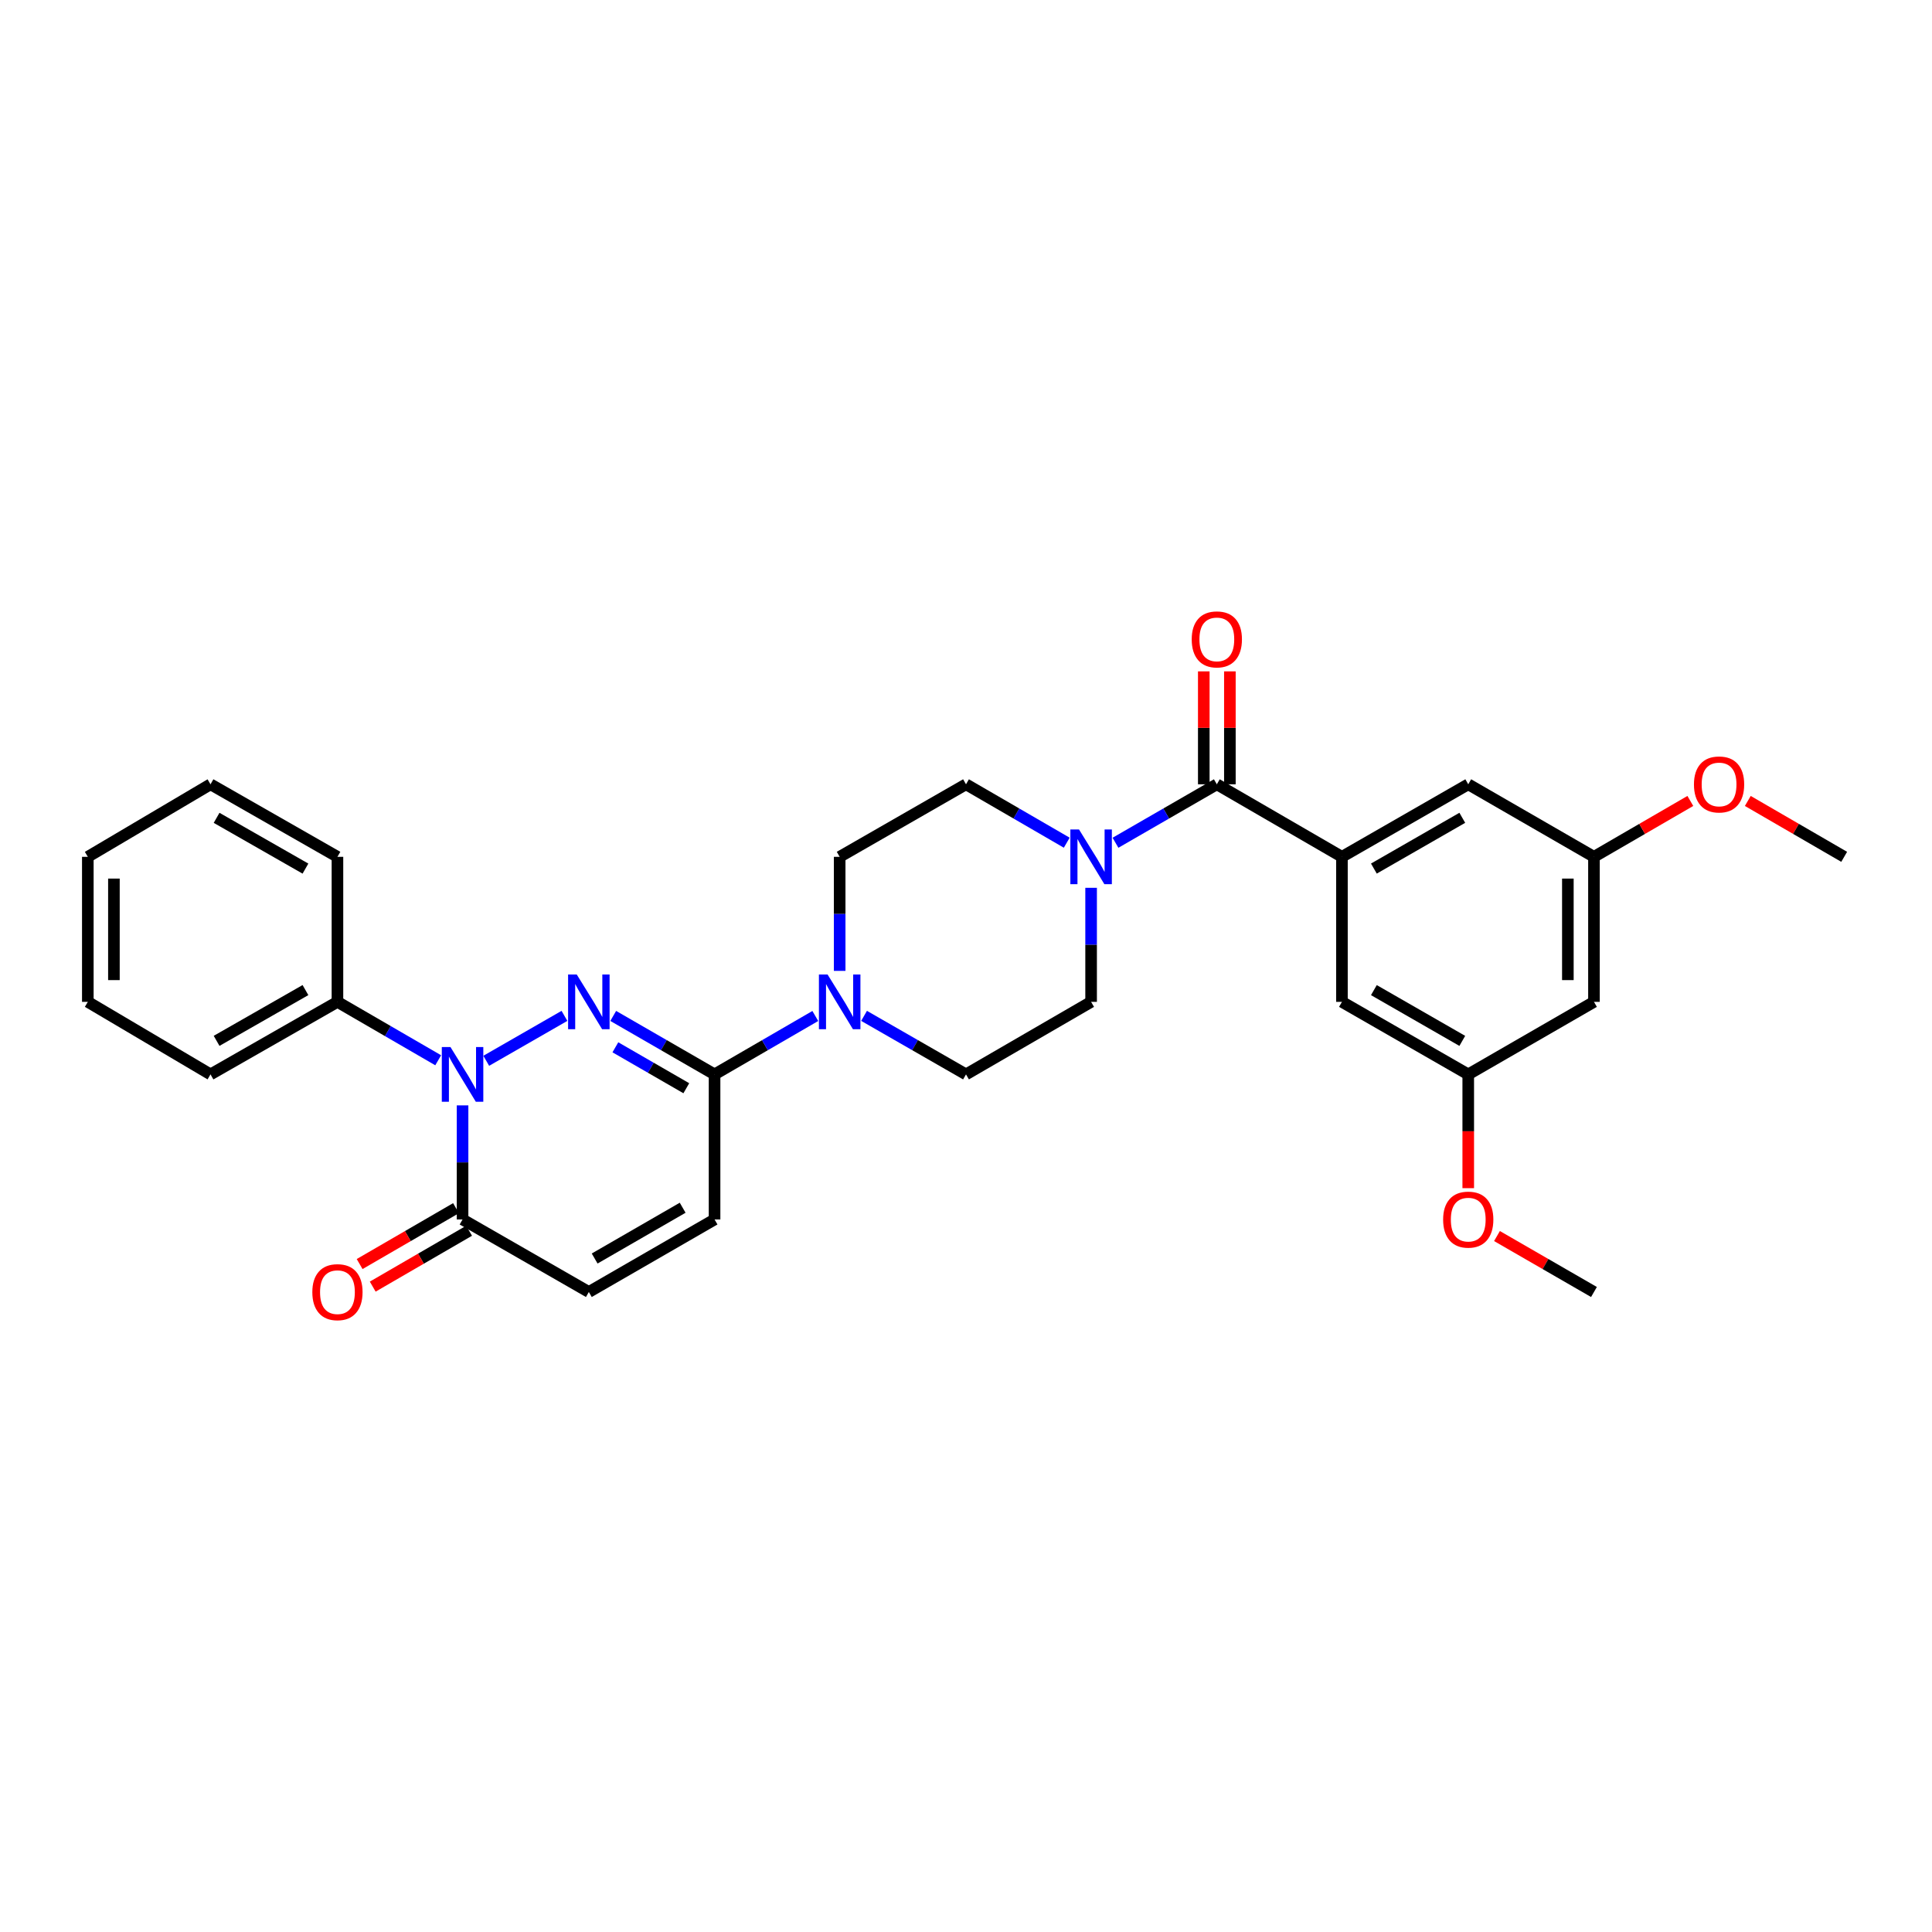 <?xml version='1.0' encoding='iso-8859-1'?>
<svg version='1.1' baseProfile='full'
              xmlns='http://www.w3.org/2000/svg'
                      xmlns:rdkit='http://www.rdkit.org/xml'
                      xmlns:xlink='http://www.w3.org/1999/xlink'
                  xml:space='preserve'
width='1000px' height='1000px' viewBox='0 0 1000 1000'>
<!-- END OF HEADER -->
<rect style='opacity:1.0;fill:#FFFFFF;stroke:none' width='1000' height='1000' x='0' y='0'> </rect>
<path class='bond-0' d='M 292.159,525.813 L 251.679,549.065' style='fill:none;fill-rule:evenodd;stroke:#0000FF;stroke-width:6px;stroke-linecap:butt;stroke-linejoin:miter;stroke-opacity:1' />
<path class='bond-1' d='M 317.401,525.842 L 343.628,540.974' style='fill:none;fill-rule:evenodd;stroke:#0000FF;stroke-width:6px;stroke-linecap:butt;stroke-linejoin:miter;stroke-opacity:1' />
<path class='bond-1' d='M 343.628,540.974 L 369.855,556.107' style='fill:none;fill-rule:evenodd;stroke:#000000;stroke-width:6px;stroke-linecap:butt;stroke-linejoin:miter;stroke-opacity:1' />
<path class='bond-1' d='M 318.519,542.082 L 336.877,552.675' style='fill:none;fill-rule:evenodd;stroke:#0000FF;stroke-width:6px;stroke-linecap:butt;stroke-linejoin:miter;stroke-opacity:1' />
<path class='bond-1' d='M 336.877,552.675 L 355.236,563.268' style='fill:none;fill-rule:evenodd;stroke:#000000;stroke-width:6px;stroke-linecap:butt;stroke-linejoin:miter;stroke-opacity:1' />
<path class='bond-3' d='M 239.418,572.144 L 239.418,601.667' style='fill:none;fill-rule:evenodd;stroke:#0000FF;stroke-width:6px;stroke-linecap:butt;stroke-linejoin:miter;stroke-opacity:1' />
<path class='bond-3' d='M 239.418,601.667 L 239.418,631.19' style='fill:none;fill-rule:evenodd;stroke:#000000;stroke-width:6px;stroke-linecap:butt;stroke-linejoin:miter;stroke-opacity:1' />
<path class='bond-9' d='M 226.807,548.795 L 200.734,533.678' style='fill:none;fill-rule:evenodd;stroke:#0000FF;stroke-width:6px;stroke-linecap:butt;stroke-linejoin:miter;stroke-opacity:1' />
<path class='bond-9' d='M 200.734,533.678 L 174.661,518.561' style='fill:none;fill-rule:evenodd;stroke:#000000;stroke-width:6px;stroke-linecap:butt;stroke-linejoin:miter;stroke-opacity:1' />
<path class='bond-4' d='M 369.855,556.107 L 395.928,540.99' style='fill:none;fill-rule:evenodd;stroke:#000000;stroke-width:6px;stroke-linecap:butt;stroke-linejoin:miter;stroke-opacity:1' />
<path class='bond-4' d='M 395.928,540.99 L 422.001,525.873' style='fill:none;fill-rule:evenodd;stroke:#0000FF;stroke-width:6px;stroke-linecap:butt;stroke-linejoin:miter;stroke-opacity:1' />
<path class='bond-7' d='M 369.855,556.107 L 369.855,631.19' style='fill:none;fill-rule:evenodd;stroke:#000000;stroke-width:6px;stroke-linecap:butt;stroke-linejoin:miter;stroke-opacity:1' />
<path class='bond-2' d='M 629.829,405.948 L 603.602,421.08' style='fill:none;fill-rule:evenodd;stroke:#000000;stroke-width:6px;stroke-linecap:butt;stroke-linejoin:miter;stroke-opacity:1' />
<path class='bond-2' d='M 603.602,421.08 L 577.375,436.213' style='fill:none;fill-rule:evenodd;stroke:#0000FF;stroke-width:6px;stroke-linecap:butt;stroke-linejoin:miter;stroke-opacity:1' />
<path class='bond-5' d='M 629.829,405.948 L 694.586,443.493' style='fill:none;fill-rule:evenodd;stroke:#000000;stroke-width:6px;stroke-linecap:butt;stroke-linejoin:miter;stroke-opacity:1' />
<path class='bond-16' d='M 636.584,405.948 L 636.584,376.724' style='fill:none;fill-rule:evenodd;stroke:#000000;stroke-width:6px;stroke-linecap:butt;stroke-linejoin:miter;stroke-opacity:1' />
<path class='bond-16' d='M 636.584,376.724 L 636.584,347.501' style='fill:none;fill-rule:evenodd;stroke:#FF0000;stroke-width:6px;stroke-linecap:butt;stroke-linejoin:miter;stroke-opacity:1' />
<path class='bond-16' d='M 623.075,405.948 L 623.075,376.724' style='fill:none;fill-rule:evenodd;stroke:#000000;stroke-width:6px;stroke-linecap:butt;stroke-linejoin:miter;stroke-opacity:1' />
<path class='bond-16' d='M 623.075,376.724 L 623.075,347.501' style='fill:none;fill-rule:evenodd;stroke:#FF0000;stroke-width:6px;stroke-linecap:butt;stroke-linejoin:miter;stroke-opacity:1' />
<path class='bond-17' d='M 236.03,625.347 L 211.088,639.809' style='fill:none;fill-rule:evenodd;stroke:#000000;stroke-width:6px;stroke-linecap:butt;stroke-linejoin:miter;stroke-opacity:1' />
<path class='bond-17' d='M 211.088,639.809 L 186.145,654.27' style='fill:none;fill-rule:evenodd;stroke:#FF0000;stroke-width:6px;stroke-linecap:butt;stroke-linejoin:miter;stroke-opacity:1' />
<path class='bond-17' d='M 242.806,637.033 L 217.863,651.495' style='fill:none;fill-rule:evenodd;stroke:#000000;stroke-width:6px;stroke-linecap:butt;stroke-linejoin:miter;stroke-opacity:1' />
<path class='bond-17' d='M 217.863,651.495 L 192.92,665.957' style='fill:none;fill-rule:evenodd;stroke:#FF0000;stroke-width:6px;stroke-linecap:butt;stroke-linejoin:miter;stroke-opacity:1' />
<path class='bond-30' d='M 239.418,631.19 L 304.783,668.736' style='fill:none;fill-rule:evenodd;stroke:#000000;stroke-width:6px;stroke-linecap:butt;stroke-linejoin:miter;stroke-opacity:1' />
<path class='bond-12' d='M 434.613,502.525 L 434.613,473.009' style='fill:none;fill-rule:evenodd;stroke:#0000FF;stroke-width:6px;stroke-linecap:butt;stroke-linejoin:miter;stroke-opacity:1' />
<path class='bond-12' d='M 434.613,473.009 L 434.613,443.493' style='fill:none;fill-rule:evenodd;stroke:#000000;stroke-width:6px;stroke-linecap:butt;stroke-linejoin:miter;stroke-opacity:1' />
<path class='bond-13' d='M 447.238,525.811 L 473.619,540.959' style='fill:none;fill-rule:evenodd;stroke:#0000FF;stroke-width:6px;stroke-linecap:butt;stroke-linejoin:miter;stroke-opacity:1' />
<path class='bond-13' d='M 473.619,540.959 L 500,556.107' style='fill:none;fill-rule:evenodd;stroke:#000000;stroke-width:6px;stroke-linecap:butt;stroke-linejoin:miter;stroke-opacity:1' />
<path class='bond-10' d='M 694.586,443.493 L 759.959,405.948' style='fill:none;fill-rule:evenodd;stroke:#000000;stroke-width:6px;stroke-linecap:butt;stroke-linejoin:miter;stroke-opacity:1' />
<path class='bond-10' d='M 711.12,449.575 L 756.881,423.293' style='fill:none;fill-rule:evenodd;stroke:#000000;stroke-width:6px;stroke-linecap:butt;stroke-linejoin:miter;stroke-opacity:1' />
<path class='bond-11' d='M 694.586,443.493 L 694.586,518.561' style='fill:none;fill-rule:evenodd;stroke:#000000;stroke-width:6px;stroke-linecap:butt;stroke-linejoin:miter;stroke-opacity:1' />
<path class='bond-6' d='M 564.757,459.53 L 564.757,489.046' style='fill:none;fill-rule:evenodd;stroke:#0000FF;stroke-width:6px;stroke-linecap:butt;stroke-linejoin:miter;stroke-opacity:1' />
<path class='bond-6' d='M 564.757,489.046 L 564.757,518.561' style='fill:none;fill-rule:evenodd;stroke:#000000;stroke-width:6px;stroke-linecap:butt;stroke-linejoin:miter;stroke-opacity:1' />
<path class='bond-31' d='M 552.146,436.181 L 526.073,421.064' style='fill:none;fill-rule:evenodd;stroke:#0000FF;stroke-width:6px;stroke-linecap:butt;stroke-linejoin:miter;stroke-opacity:1' />
<path class='bond-31' d='M 526.073,421.064 L 500,405.948' style='fill:none;fill-rule:evenodd;stroke:#000000;stroke-width:6px;stroke-linecap:butt;stroke-linejoin:miter;stroke-opacity:1' />
<path class='bond-8' d='M 369.855,631.19 L 304.783,668.736' style='fill:none;fill-rule:evenodd;stroke:#000000;stroke-width:6px;stroke-linecap:butt;stroke-linejoin:miter;stroke-opacity:1' />
<path class='bond-8' d='M 353.344,625.122 L 307.793,651.404' style='fill:none;fill-rule:evenodd;stroke:#000000;stroke-width:6px;stroke-linecap:butt;stroke-linejoin:miter;stroke-opacity:1' />
<path class='bond-23' d='M 174.661,518.561 L 108.958,556.107' style='fill:none;fill-rule:evenodd;stroke:#000000;stroke-width:6px;stroke-linecap:butt;stroke-linejoin:miter;stroke-opacity:1' />
<path class='bond-23' d='M 158.104,512.465 L 112.112,538.747' style='fill:none;fill-rule:evenodd;stroke:#000000;stroke-width:6px;stroke-linecap:butt;stroke-linejoin:miter;stroke-opacity:1' />
<path class='bond-24' d='M 174.661,518.561 L 174.661,443.493' style='fill:none;fill-rule:evenodd;stroke:#000000;stroke-width:6px;stroke-linecap:butt;stroke-linejoin:miter;stroke-opacity:1' />
<path class='bond-20' d='M 759.959,405.948 L 825.031,443.493' style='fill:none;fill-rule:evenodd;stroke:#000000;stroke-width:6px;stroke-linecap:butt;stroke-linejoin:miter;stroke-opacity:1' />
<path class='bond-19' d='M 694.586,518.561 L 759.959,556.107' style='fill:none;fill-rule:evenodd;stroke:#000000;stroke-width:6px;stroke-linecap:butt;stroke-linejoin:miter;stroke-opacity:1' />
<path class='bond-19' d='M 711.12,512.48 L 756.881,538.761' style='fill:none;fill-rule:evenodd;stroke:#000000;stroke-width:6px;stroke-linecap:butt;stroke-linejoin:miter;stroke-opacity:1' />
<path class='bond-15' d='M 434.613,443.493 L 500,405.948' style='fill:none;fill-rule:evenodd;stroke:#000000;stroke-width:6px;stroke-linecap:butt;stroke-linejoin:miter;stroke-opacity:1' />
<path class='bond-14' d='M 500,556.107 L 564.757,518.561' style='fill:none;fill-rule:evenodd;stroke:#000000;stroke-width:6px;stroke-linecap:butt;stroke-linejoin:miter;stroke-opacity:1' />
<path class='bond-18' d='M 825.031,518.561 L 759.959,556.107' style='fill:none;fill-rule:evenodd;stroke:#000000;stroke-width:6px;stroke-linecap:butt;stroke-linejoin:miter;stroke-opacity:1' />
<path class='bond-33' d='M 825.031,518.561 L 825.031,443.493' style='fill:none;fill-rule:evenodd;stroke:#000000;stroke-width:6px;stroke-linecap:butt;stroke-linejoin:miter;stroke-opacity:1' />
<path class='bond-33' d='M 811.523,507.301 L 811.523,454.753' style='fill:none;fill-rule:evenodd;stroke:#000000;stroke-width:6px;stroke-linecap:butt;stroke-linejoin:miter;stroke-opacity:1' />
<path class='bond-22' d='M 759.959,556.107 L 759.959,585.55' style='fill:none;fill-rule:evenodd;stroke:#000000;stroke-width:6px;stroke-linecap:butt;stroke-linejoin:miter;stroke-opacity:1' />
<path class='bond-22' d='M 759.959,585.55 L 759.959,614.993' style='fill:none;fill-rule:evenodd;stroke:#FF0000;stroke-width:6px;stroke-linecap:butt;stroke-linejoin:miter;stroke-opacity:1' />
<path class='bond-21' d='M 825.031,443.493 L 849.974,429.031' style='fill:none;fill-rule:evenodd;stroke:#000000;stroke-width:6px;stroke-linecap:butt;stroke-linejoin:miter;stroke-opacity:1' />
<path class='bond-21' d='M 849.974,429.031 L 874.917,414.57' style='fill:none;fill-rule:evenodd;stroke:#FF0000;stroke-width:6px;stroke-linecap:butt;stroke-linejoin:miter;stroke-opacity:1' />
<path class='bond-25' d='M 904.66,414.57 L 929.603,429.031' style='fill:none;fill-rule:evenodd;stroke:#FF0000;stroke-width:6px;stroke-linecap:butt;stroke-linejoin:miter;stroke-opacity:1' />
<path class='bond-25' d='M 929.603,429.031 L 954.545,443.493' style='fill:none;fill-rule:evenodd;stroke:#000000;stroke-width:6px;stroke-linecap:butt;stroke-linejoin:miter;stroke-opacity:1' />
<path class='bond-26' d='M 774.837,639.775 L 799.934,654.255' style='fill:none;fill-rule:evenodd;stroke:#FF0000;stroke-width:6px;stroke-linecap:butt;stroke-linejoin:miter;stroke-opacity:1' />
<path class='bond-26' d='M 799.934,654.255 L 825.031,668.736' style='fill:none;fill-rule:evenodd;stroke:#000000;stroke-width:6px;stroke-linecap:butt;stroke-linejoin:miter;stroke-opacity:1' />
<path class='bond-28' d='M 108.958,556.107 L 45.455,518.561' style='fill:none;fill-rule:evenodd;stroke:#000000;stroke-width:6px;stroke-linecap:butt;stroke-linejoin:miter;stroke-opacity:1' />
<path class='bond-27' d='M 174.661,443.493 L 108.958,405.948' style='fill:none;fill-rule:evenodd;stroke:#000000;stroke-width:6px;stroke-linecap:butt;stroke-linejoin:miter;stroke-opacity:1' />
<path class='bond-27' d='M 158.104,449.59 L 112.112,423.308' style='fill:none;fill-rule:evenodd;stroke:#000000;stroke-width:6px;stroke-linecap:butt;stroke-linejoin:miter;stroke-opacity:1' />
<path class='bond-29' d='M 108.958,405.948 L 45.455,443.493' style='fill:none;fill-rule:evenodd;stroke:#000000;stroke-width:6px;stroke-linecap:butt;stroke-linejoin:miter;stroke-opacity:1' />
<path class='bond-32' d='M 45.455,518.561 L 45.455,443.493' style='fill:none;fill-rule:evenodd;stroke:#000000;stroke-width:6px;stroke-linecap:butt;stroke-linejoin:miter;stroke-opacity:1' />
<path class='bond-32' d='M 58.963,507.301 L 58.963,454.753' style='fill:none;fill-rule:evenodd;stroke:#000000;stroke-width:6px;stroke-linecap:butt;stroke-linejoin:miter;stroke-opacity:1' />
<path  class='atom-0' d='M 298.523 504.401
L 307.803 519.401
Q 308.723 520.881, 310.203 523.561
Q 311.683 526.241, 311.763 526.401
L 311.763 504.401
L 315.523 504.401
L 315.523 532.721
L 311.643 532.721
L 301.683 516.321
Q 300.523 514.401, 299.283 512.201
Q 298.083 510.001, 297.723 509.321
L 297.723 532.721
L 294.043 532.721
L 294.043 504.401
L 298.523 504.401
' fill='#0000FF'/>
<path  class='atom-1' d='M 233.158 541.947
L 242.438 556.947
Q 243.358 558.427, 244.838 561.107
Q 246.318 563.787, 246.398 563.947
L 246.398 541.947
L 250.158 541.947
L 250.158 570.267
L 246.278 570.267
L 236.318 553.867
Q 235.158 551.947, 233.918 549.747
Q 232.718 547.547, 232.358 546.867
L 232.358 570.267
L 228.678 570.267
L 228.678 541.947
L 233.158 541.947
' fill='#0000FF'/>
<path  class='atom-5' d='M 428.353 504.401
L 437.633 519.401
Q 438.553 520.881, 440.033 523.561
Q 441.513 526.241, 441.593 526.401
L 441.593 504.401
L 445.353 504.401
L 445.353 532.721
L 441.473 532.721
L 431.513 516.321
Q 430.353 514.401, 429.113 512.201
Q 427.913 510.001, 427.553 509.321
L 427.553 532.721
L 423.873 532.721
L 423.873 504.401
L 428.353 504.401
' fill='#0000FF'/>
<path  class='atom-7' d='M 558.497 429.333
L 567.777 444.333
Q 568.697 445.813, 570.177 448.493
Q 571.657 451.173, 571.737 451.333
L 571.737 429.333
L 575.497 429.333
L 575.497 457.653
L 571.617 457.653
L 561.657 441.253
Q 560.497 439.333, 559.257 437.133
Q 558.057 434.933, 557.697 434.253
L 557.697 457.653
L 554.017 457.653
L 554.017 429.333
L 558.497 429.333
' fill='#0000FF'/>
<path  class='atom-17' d='M 616.829 330.944
Q 616.829 324.144, 620.189 320.344
Q 623.549 316.544, 629.829 316.544
Q 636.109 316.544, 639.469 320.344
Q 642.829 324.144, 642.829 330.944
Q 642.829 337.824, 639.429 341.744
Q 636.029 345.624, 629.829 345.624
Q 623.589 345.624, 620.189 341.744
Q 616.829 337.864, 616.829 330.944
M 629.829 342.424
Q 634.149 342.424, 636.469 339.544
Q 638.829 336.624, 638.829 330.944
Q 638.829 325.384, 636.469 322.584
Q 634.149 319.744, 629.829 319.744
Q 625.509 319.744, 623.149 322.544
Q 620.829 325.344, 620.829 330.944
Q 620.829 336.664, 623.149 339.544
Q 625.509 342.424, 629.829 342.424
' fill='#FF0000'/>
<path  class='atom-18' d='M 161.661 668.816
Q 161.661 662.016, 165.021 658.216
Q 168.381 654.416, 174.661 654.416
Q 180.941 654.416, 184.301 658.216
Q 187.661 662.016, 187.661 668.816
Q 187.661 675.696, 184.261 679.616
Q 180.861 683.496, 174.661 683.496
Q 168.421 683.496, 165.021 679.616
Q 161.661 675.736, 161.661 668.816
M 174.661 680.296
Q 178.981 680.296, 181.301 677.416
Q 183.661 674.496, 183.661 668.816
Q 183.661 663.256, 181.301 660.456
Q 178.981 657.616, 174.661 657.616
Q 170.341 657.616, 167.981 660.416
Q 165.661 663.216, 165.661 668.816
Q 165.661 674.536, 167.981 677.416
Q 170.341 680.296, 174.661 680.296
' fill='#FF0000'/>
<path  class='atom-22' d='M 876.788 406.028
Q 876.788 399.228, 880.148 395.428
Q 883.508 391.628, 889.788 391.628
Q 896.068 391.628, 899.428 395.428
Q 902.788 399.228, 902.788 406.028
Q 902.788 412.908, 899.388 416.828
Q 895.988 420.708, 889.788 420.708
Q 883.548 420.708, 880.148 416.828
Q 876.788 412.948, 876.788 406.028
M 889.788 417.508
Q 894.108 417.508, 896.428 414.628
Q 898.788 411.708, 898.788 406.028
Q 898.788 400.468, 896.428 397.668
Q 894.108 394.828, 889.788 394.828
Q 885.468 394.828, 883.108 397.628
Q 880.788 400.428, 880.788 406.028
Q 880.788 411.748, 883.108 414.628
Q 885.468 417.508, 889.788 417.508
' fill='#FF0000'/>
<path  class='atom-23' d='M 746.959 631.27
Q 746.959 624.47, 750.319 620.67
Q 753.679 616.87, 759.959 616.87
Q 766.239 616.87, 769.599 620.67
Q 772.959 624.47, 772.959 631.27
Q 772.959 638.15, 769.559 642.07
Q 766.159 645.95, 759.959 645.95
Q 753.719 645.95, 750.319 642.07
Q 746.959 638.19, 746.959 631.27
M 759.959 642.75
Q 764.279 642.75, 766.599 639.87
Q 768.959 636.95, 768.959 631.27
Q 768.959 625.71, 766.599 622.91
Q 764.279 620.07, 759.959 620.07
Q 755.639 620.07, 753.279 622.87
Q 750.959 625.67, 750.959 631.27
Q 750.959 636.99, 753.279 639.87
Q 755.639 642.75, 759.959 642.75
' fill='#FF0000'/>
</svg>

